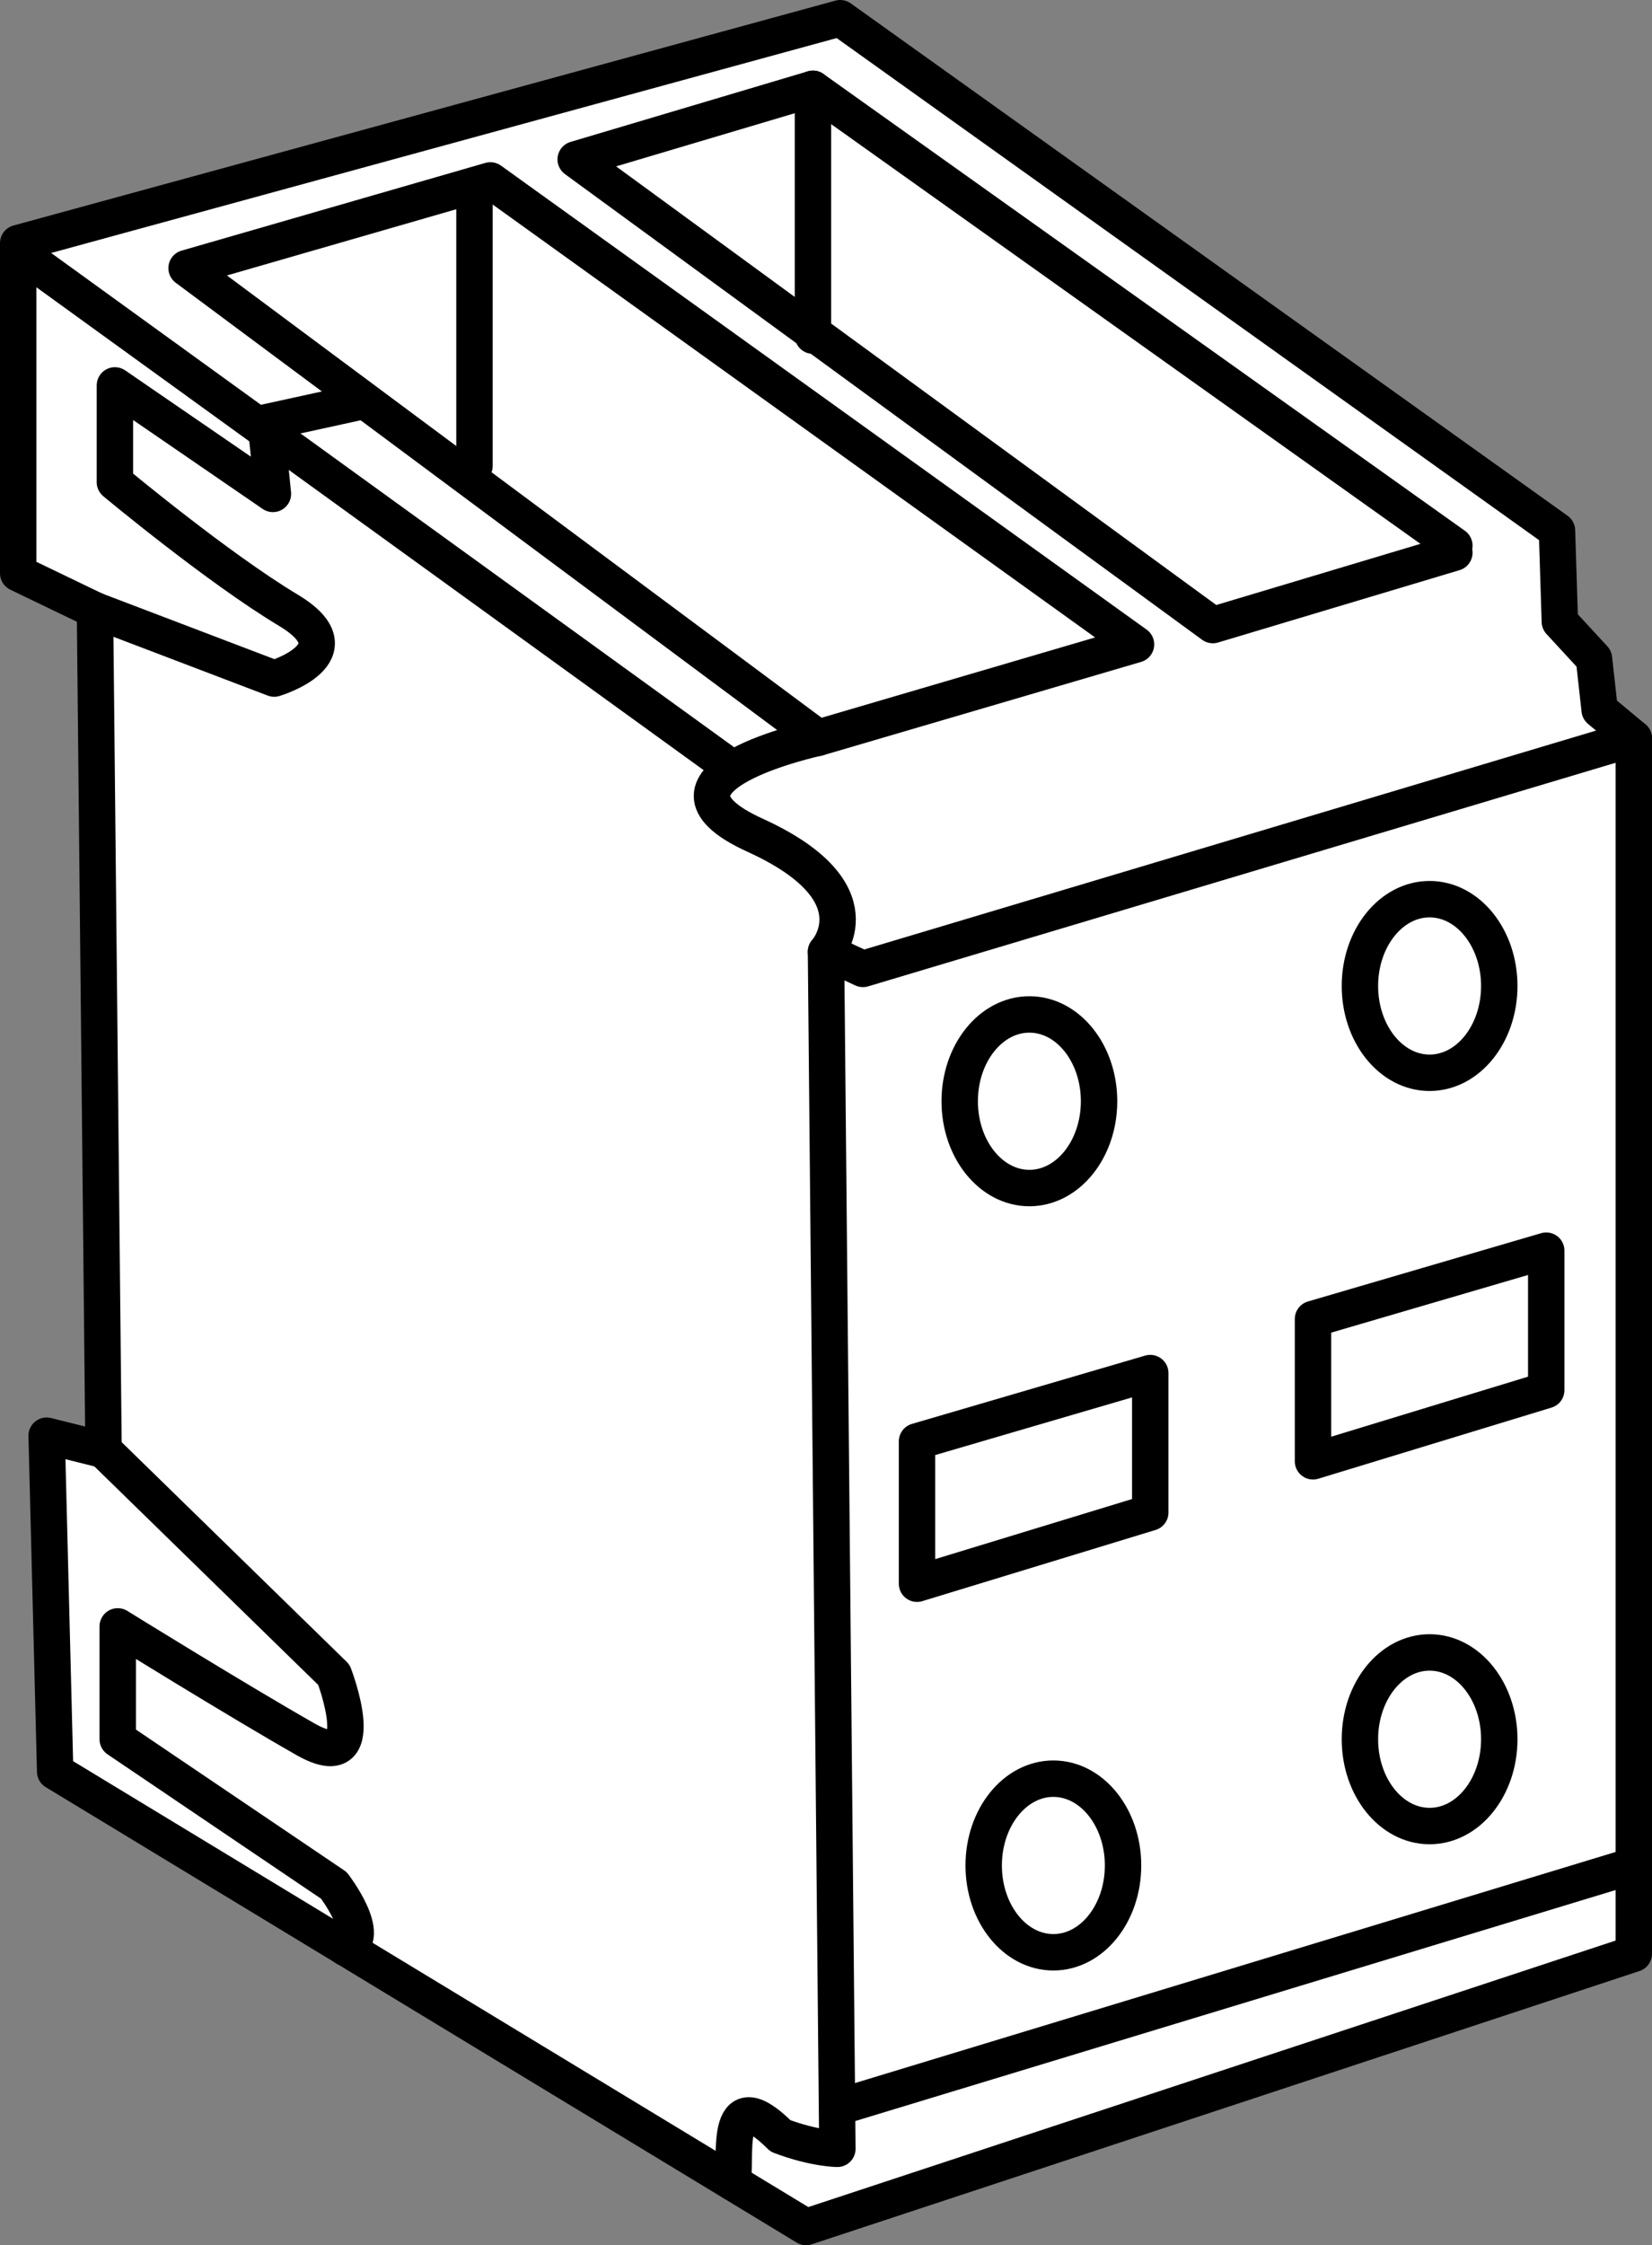 <?xml version="1.0" encoding="iso-8859-1"?>
<!-- Generator: Adobe Illustrator 28.1.0, SVG Export Plug-In . SVG Version: 6.00 Build 0)  -->
<svg version="1.1" id="image" xmlns="http://www.w3.org/2000/svg" xmlns:xlink="http://www.w3.org/1999/xlink" x="0px" y="0px"
	 width="36.3px" height="49.3px" viewBox="0 0 36.3 49.3" enable-background="new 0 0 36.3 49.3" xml:space="preserve">
<rect x="0" y="0" width="36.3" height="49.3" fill="#808080" stroke="none"/>
<polygon fill="#FFFFFF" stroke="#000000" stroke-width="0.8" stroke-linecap="round" stroke-linejoin="round" stroke-miterlimit="10" points="
	18.462,0.4 0.4,5.338 0.4,12.588 2.087,13.4 2.275,31.837 1.025,31.525 1.212,38.9 17.712,48.9 35.9,42.9 35.9,16.212 
	35.15,15.588 35.025,14.463 34.275,13.65 34.212,11.65 "/>
<polygon fill="none" stroke="#000000" stroke-width="0.8" stroke-linecap="round" stroke-linejoin="round" stroke-miterlimit="10" points="
	4.1,5.888 10.775,3.962 24.962,14.15 17.975,16.2 "/>
<polyline fill="none" stroke="#000000" stroke-width="0.8" stroke-linecap="round" stroke-linejoin="round" stroke-miterlimit="10" points="
	31.957,12.136 26.65,13.725 12.65,3.5 17.863,1.95 17.863,7.37 "/>
<path fill="none" stroke="#000000" stroke-width="0.8" stroke-linecap="round" stroke-linejoin="round" stroke-miterlimit="10" d="
	M17.975,16.2c0,0-4.138,0.887-1.387,2.138S18.15,20.9,18.15,20.9l0.812,0.375L35.9,16.212"/>
<path fill="none" stroke="#000000" stroke-width="0.8" stroke-linecap="round" stroke-linejoin="round" stroke-miterlimit="10" d="
	M16.089,47.916c0.123-0.391-0.252-2.329,1.061-1.016c0.75,0.283,1.25,0.283,1.25,0.283L18.15,20.9"/>
<line fill="none" stroke="#000000" stroke-width="0.8" stroke-linecap="round" stroke-linejoin="round" stroke-miterlimit="10" x1="18.4" y1="46.275" x2="35.9" y2="40.962"/>
<polygon fill="none" stroke="#000000" stroke-width="0.8" stroke-linecap="round" stroke-linejoin="round" stroke-miterlimit="10" points="
	20.15,31.65 25.275,30.15 25.275,33.212 20.15,34.775 "/>
<polygon fill="none" stroke="#000000" stroke-width="0.8" stroke-linecap="round" stroke-linejoin="round" stroke-miterlimit="10" points="
	28.851,28.962 33.976,27.462 33.976,30.525 28.851,32.087 "/>
<ellipse fill="none" stroke="#000000" stroke-width="0.8" stroke-linecap="round" stroke-linejoin="round" stroke-miterlimit="10" cx="22.619" cy="24.181" rx="1.531" ry="1.906"/>
<ellipse fill="none" stroke="#000000" stroke-width="0.8" stroke-linecap="round" stroke-linejoin="round" stroke-miterlimit="10" cx="23.146" cy="40.962" rx="1.531" ry="1.906"/>
<ellipse fill="none" stroke="#000000" stroke-width="0.8" stroke-linecap="round" stroke-linejoin="round" stroke-miterlimit="10" cx="31.413" cy="21.65" rx="1.531" ry="1.906"/>
<ellipse fill="none" stroke="#000000" stroke-width="0.8" stroke-linecap="round" stroke-linejoin="round" stroke-miterlimit="10" cx="31.413" cy="38.19" rx="1.531" ry="1.906"/>
<path fill="none" stroke="#000000" stroke-width="0.8" stroke-linecap="round" stroke-linejoin="round" stroke-miterlimit="10" d="
	M2.087,13.4l3.938,1.5c0,0,1.875-0.562,0.312-1.5C4.775,12.463,2.525,10.588,2.525,10.588v-2.125l3.472,2.382l-0.159-1.57
	l2.041-0.446"/>
<path fill="none" stroke="#000000" stroke-width="0.8" stroke-linecap="round" stroke-linejoin="round" stroke-miterlimit="10" d="
	M2.275,31.837l5.062,4.938c0,0,0.875,2.268-0.625,1.415s-4.125-2.478-4.125-2.478v2.478l4.75,3.21
	c0,0,0.882,1.15,0.254,1.369"/>
<line fill="none" stroke="#000000" stroke-width="0.8" stroke-linecap="round" stroke-linejoin="round" stroke-miterlimit="10" x1="0.4" y1="5.525" x2="16.089" y2="16.871"/>
<line fill="none" stroke="#000000" stroke-width="0.8" stroke-linecap="round" stroke-linejoin="round" stroke-miterlimit="10" x1="10.426" y1="4.067" x2="10.426" y2="10.233"/>
<line fill="none" stroke="#000000" stroke-width="0.8" stroke-linecap="round" stroke-linejoin="round" stroke-miterlimit="10" x1="17.863" y1="1.95" x2="31.957" y2="11.981"/>
</svg>
